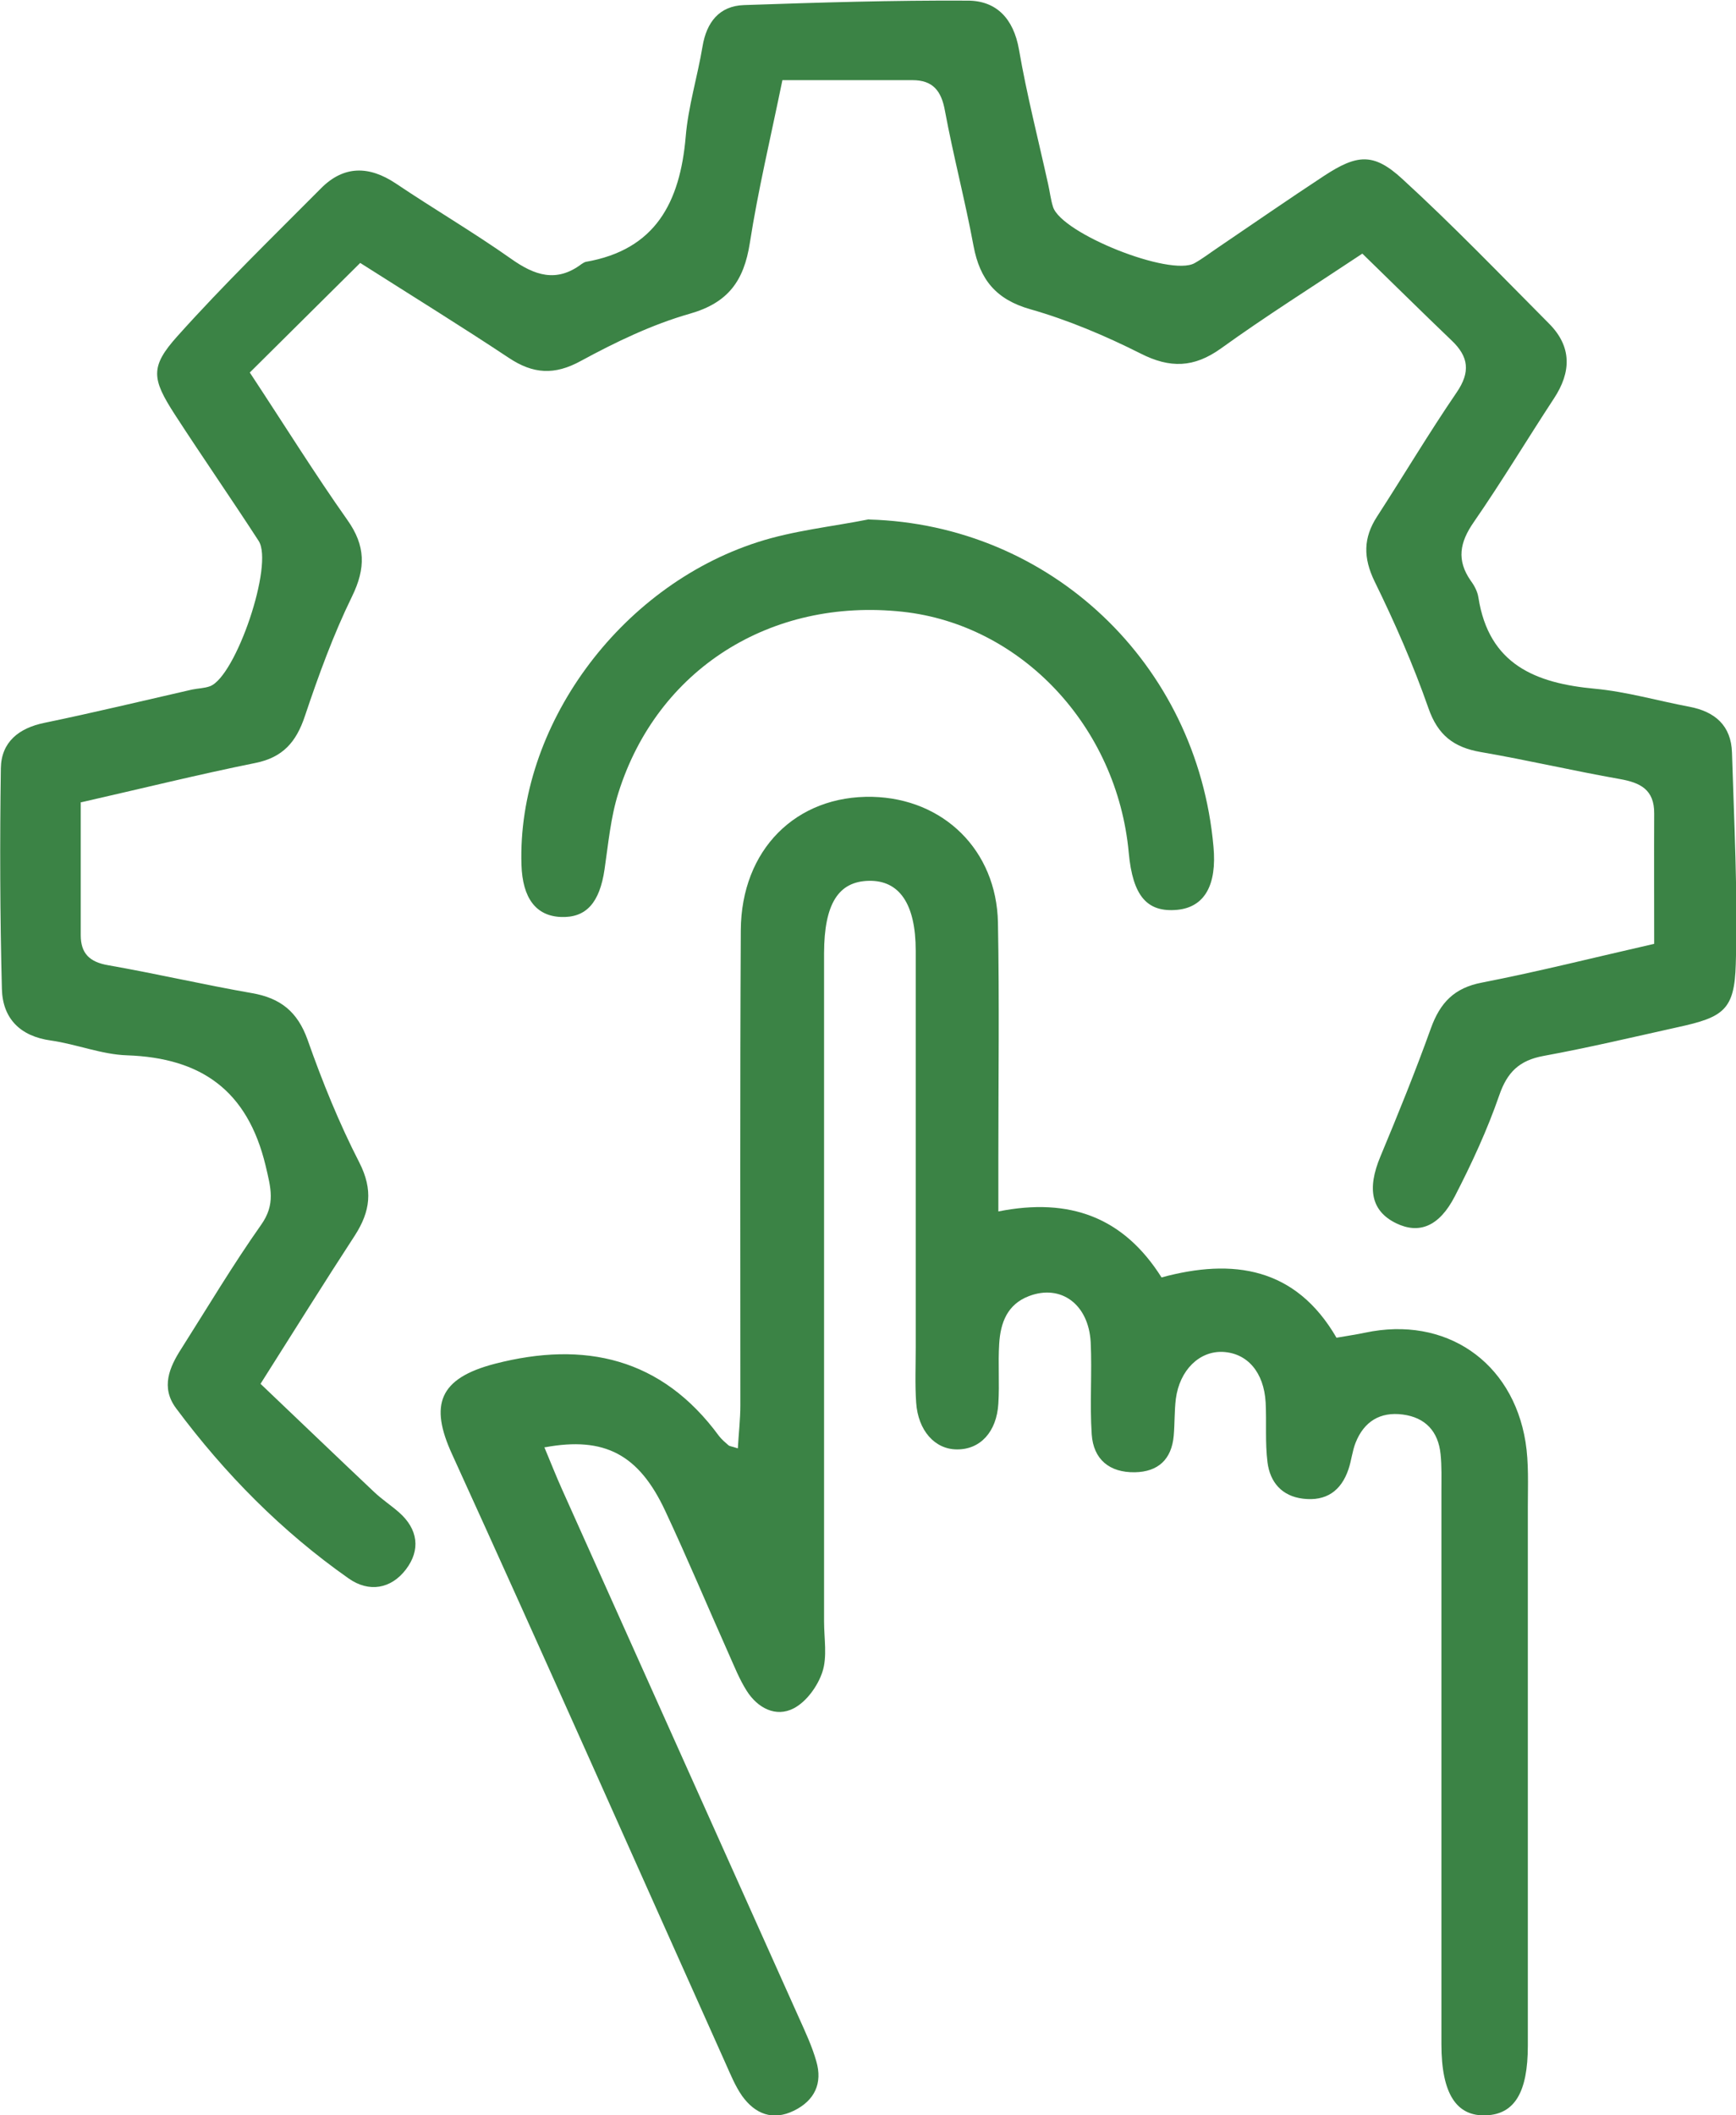 <svg width="55" height="67" viewBox="0 0 55 67" fill="none" xmlns="http://www.w3.org/2000/svg">
<g clip-path="url(#clip0_137_891)">
<path d="M2.558 25.4C2.558 26.907 2.558 28.267 2.558 29.621C2.558 30.204 2.844 30.472 3.424 30.572C4.95 30.84 6.455 31.189 7.981 31.456C8.88 31.611 9.426 32.039 9.746 32.937C10.213 34.264 10.745 35.577 11.385 36.823C11.825 37.688 11.731 38.371 11.245 39.128C10.266 40.629 9.32 42.15 8.254 43.831C9.48 44.997 10.659 46.13 11.851 47.255C12.098 47.49 12.384 47.677 12.637 47.898C13.25 48.434 13.33 49.098 12.857 49.714C12.391 50.324 11.691 50.451 11.045 49.995C8.927 48.508 7.121 46.679 5.576 44.602C5.09 43.945 5.363 43.309 5.749 42.712C6.582 41.399 7.381 40.059 8.274 38.793C8.734 38.143 8.58 37.627 8.414 36.917C7.841 34.538 6.375 33.507 4.024 33.426C3.218 33.4 2.418 33.071 1.612 32.957C0.639 32.823 0.086 32.261 0.06 31.329C-0 28.998 -0.007 26.666 0.027 24.334C0.04 23.504 0.593 23.061 1.412 22.894C2.971 22.572 4.523 22.197 6.082 21.842C6.269 21.802 6.475 21.802 6.655 21.735C7.474 21.42 8.68 17.876 8.194 17.132C7.321 15.785 6.409 14.472 5.536 13.125C4.81 12 4.75 11.618 5.616 10.653C7.068 9.032 8.634 7.511 10.172 5.963C10.892 5.239 11.691 5.246 12.537 5.809C13.743 6.62 15.002 7.357 16.188 8.194C16.934 8.723 17.627 8.965 18.427 8.362C18.466 8.335 18.513 8.308 18.553 8.295C20.771 7.913 21.544 6.405 21.724 4.335C21.804 3.37 22.097 2.432 22.257 1.474C22.384 0.703 22.79 0.188 23.569 0.161C25.934 0.08 28.299 0.007 30.658 0.02C31.564 0.02 32.11 0.583 32.283 1.568C32.53 3.002 32.896 4.422 33.209 5.842C33.262 6.077 33.289 6.325 33.362 6.553C33.629 7.397 37.073 8.77 37.846 8.335C38.099 8.194 38.332 8.013 38.572 7.852C39.698 7.089 40.81 6.318 41.943 5.574C42.995 4.884 43.515 4.831 44.421 5.661C46.026 7.129 47.539 8.703 49.078 10.251C49.804 10.981 49.784 11.785 49.231 12.623C48.378 13.923 47.579 15.256 46.693 16.536C46.246 17.179 46.14 17.742 46.599 18.398C46.713 18.552 46.812 18.74 46.839 18.927C47.172 21.051 48.651 21.641 50.53 21.815C51.536 21.909 52.522 22.197 53.521 22.385C54.334 22.539 54.847 22.981 54.873 23.839C54.94 26.07 55.06 28.308 54.993 30.539C54.953 31.986 54.607 32.22 53.155 32.535C51.736 32.85 50.323 33.185 48.898 33.446C48.138 33.587 47.752 33.956 47.499 34.693C47.119 35.791 46.626 36.857 46.093 37.889C45.593 38.86 44.954 39.094 44.234 38.746C43.448 38.364 43.302 37.661 43.735 36.629C44.294 35.289 44.841 33.942 45.334 32.569C45.627 31.758 46.073 31.289 46.952 31.122C48.744 30.773 50.523 30.324 52.408 29.895C52.408 28.468 52.402 27.115 52.408 25.768C52.415 25.011 51.969 24.79 51.323 24.676C49.844 24.415 48.385 24.073 46.906 23.819C46.06 23.671 45.553 23.289 45.254 22.425C44.774 21.051 44.188 19.718 43.548 18.412C43.188 17.668 43.188 17.038 43.628 16.361C44.474 15.055 45.267 13.722 46.146 12.435C46.593 11.785 46.533 11.296 45.986 10.78C45.047 9.882 44.128 8.971 43.162 8.033C41.57 9.092 40.097 10.017 38.685 11.035C37.826 11.651 37.066 11.671 36.134 11.196C35.014 10.633 33.842 10.137 32.643 9.795C31.557 9.487 31.044 8.857 30.844 7.792C30.578 6.358 30.205 4.945 29.938 3.511C29.825 2.874 29.552 2.539 28.912 2.539C27.567 2.539 26.221 2.539 24.788 2.539C24.409 4.388 24.016 6.03 23.756 7.698C23.569 8.891 23.076 9.588 21.857 9.936C20.658 10.278 19.506 10.834 18.407 11.43C17.567 11.893 16.888 11.846 16.122 11.336C14.629 10.345 13.11 9.407 11.412 8.328C10.252 9.48 9.1 10.62 7.914 11.799C9.027 13.487 9.973 15.008 11.005 16.469C11.585 17.286 11.591 17.996 11.152 18.894C10.559 20.107 10.092 21.393 9.66 22.68C9.386 23.504 8.96 23.993 8.087 24.167C6.295 24.529 4.51 24.971 2.565 25.413L2.558 25.4Z" fill="#3B8345"/>
<path d="M17.247 45.841C17.441 46.304 17.614 46.746 17.807 47.175C20.312 52.763 22.817 58.344 25.322 63.931C25.521 64.374 25.728 64.816 25.861 65.285C26.068 65.988 25.808 66.531 25.155 66.853C24.482 67.181 23.923 66.96 23.51 66.384C23.29 66.069 23.143 65.7 22.983 65.345C20.099 58.913 17.247 52.474 14.323 46.062C13.604 44.495 13.903 43.657 15.682 43.195C18.513 42.465 20.958 43.001 22.777 45.48C22.863 45.593 22.977 45.687 23.083 45.781C23.117 45.808 23.17 45.808 23.376 45.875C23.403 45.399 23.456 44.95 23.456 44.508C23.456 39.496 23.443 34.478 23.47 29.467C23.483 26.914 25.222 25.185 27.64 25.239C29.892 25.293 31.57 26.927 31.617 29.219C31.664 31.698 31.63 34.183 31.63 36.669C31.63 37.192 31.63 37.714 31.63 38.371C33.889 37.922 35.594 38.552 36.8 40.461C39.065 39.845 41.05 40.14 42.343 42.371C42.689 42.31 42.975 42.27 43.255 42.21C45.787 41.674 47.919 43.114 48.332 45.674C48.438 46.337 48.405 47.034 48.405 47.711C48.405 53.406 48.405 59.101 48.405 64.796C48.405 66.27 47.985 66.96 47.093 67C46.14 67.047 45.667 66.31 45.667 64.749C45.667 58.906 45.667 53.064 45.667 47.222C45.667 46.833 45.68 46.438 45.64 46.056C45.567 45.339 45.161 44.897 44.441 44.803C43.728 44.709 43.215 45.024 42.949 45.694C42.842 45.962 42.816 46.264 42.722 46.538C42.489 47.228 42.01 47.557 41.283 47.469C40.611 47.389 40.237 46.947 40.157 46.317C40.078 45.694 40.131 45.051 40.098 44.421C40.044 43.463 39.518 42.86 38.745 42.82C37.999 42.786 37.373 43.396 37.253 44.307C37.206 44.689 37.22 45.084 37.186 45.473C37.12 46.223 36.693 46.619 35.954 46.632C35.148 46.645 34.642 46.223 34.588 45.433C34.522 44.461 34.602 43.483 34.555 42.511C34.488 41.306 33.609 40.669 32.603 41.051C31.91 41.312 31.697 41.902 31.657 42.558C31.617 43.188 31.67 43.825 31.63 44.455C31.577 45.359 31.051 45.915 30.318 45.908C29.619 45.908 29.086 45.312 29.026 44.428C28.986 43.845 29.012 43.262 29.012 42.679C29.012 38.492 29.012 34.304 29.012 30.116C29.012 28.629 28.493 27.879 27.527 27.899C26.561 27.919 26.114 28.629 26.108 30.183C26.108 37.245 26.108 44.3 26.108 51.362C26.108 51.898 26.214 52.474 26.055 52.957C25.908 53.406 25.548 53.901 25.148 54.109C24.582 54.404 24.003 54.102 23.656 53.553C23.423 53.185 23.263 52.776 23.083 52.374C22.41 50.866 21.771 49.339 21.071 47.845C20.239 46.069 19.153 45.493 17.267 45.841H17.247Z" fill="#3B8345"/>
<path d="M27.533 16.455C33.262 16.616 37.926 20.998 38.445 26.813C38.559 28.04 38.159 28.73 37.306 28.817C36.34 28.91 35.887 28.381 35.761 27.008C35.394 23.015 32.363 19.785 28.593 19.376C24.422 18.927 20.825 21.192 19.592 25.112C19.346 25.889 19.273 26.726 19.153 27.537C18.999 28.589 18.573 29.078 17.767 29.044C16.981 29.011 16.555 28.448 16.521 27.396C16.381 23.041 19.592 18.593 24.003 17.172C25.142 16.804 26.354 16.683 27.533 16.448V16.455Z" fill="#3B8345"/>
</g>
<defs>
<clipPath id="clip0_137_891">
<rect width="55" height="67" fill="white"/>
</clipPath>
</defs>
</svg>
